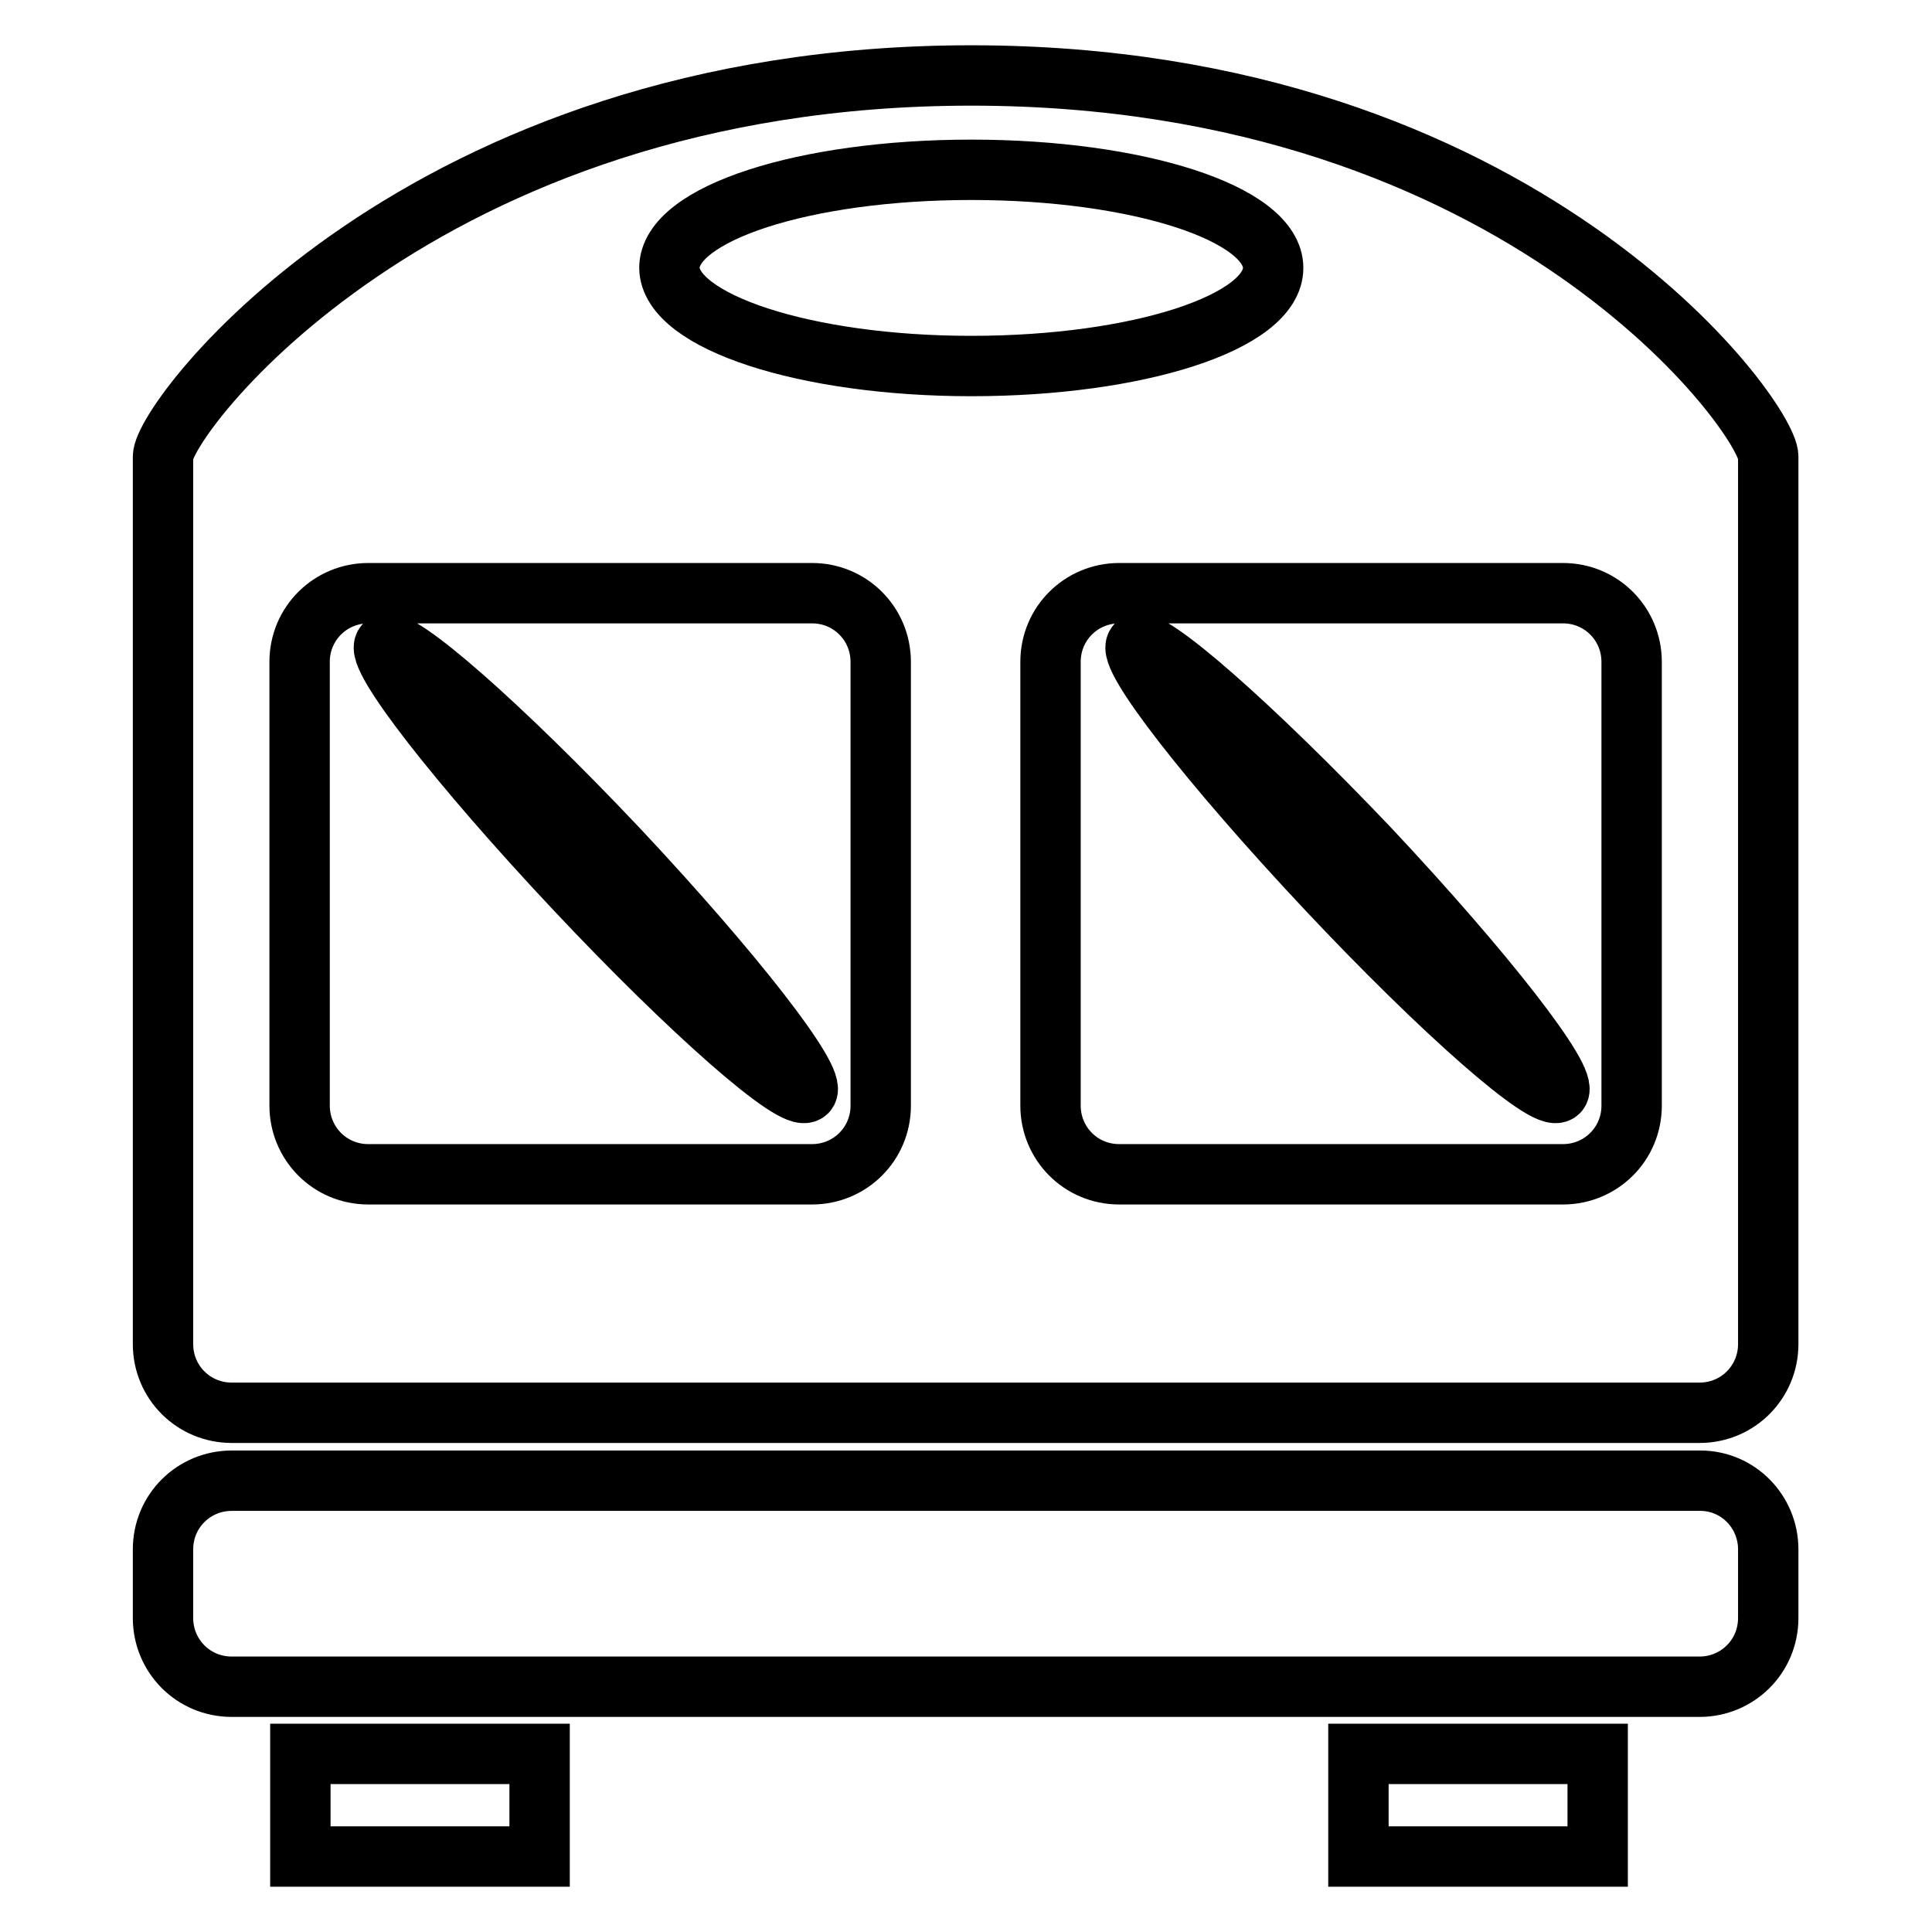 <?xml version="1.0" encoding="utf-8"?>
<!-- Svg Vector Icons : http://www.onlinewebfonts.com/icon -->
<!DOCTYPE svg PUBLIC "-//W3C//DTD SVG 1.1//EN" "http://www.w3.org/Graphics/SVG/1.1/DTD/svg11.dtd">
<svg version="1.1" xmlns="http://www.w3.org/2000/svg" xmlns:xlink="http://www.w3.org/1999/xlink" x="0px" y="0px" viewBox="0 0 256 256" enable-background="new 0 0 256 256" xml:space="preserve">
<g><g><g><path stroke-width="8" fill-opacity="0" stroke="#000000"  d="M39.8,232.4h31.7V246H39.8V232.4z M180,246h31.7v-13.6H180V246z M225.3,196.2H30.7c-5,0-9.1,4-9.1,9.1v9.1c0,5,4,9.1,9.1,9.1h194.5c5,0,9.1-4,9.1-9.1v-9.1C234.3,200.3,230.3,196.2,225.3,196.2z M234.3,60.5v117.6c0,5-4,9.1-9.1,9.1H30.7c-5,0-9.1-4-9.1-9.1V60.5c0-5,33.9-50.5,107.1-50.5C201.9,10,234.3,55.5,234.3,60.5z M116.7,87.7c0-5-4-9.1-9.1-9.1H48.8c-5,0-9.1,4-9.1,9.1v58.8c0,5,4,9.1,9.1,9.1h58.8c5,0,9.1-4,9.1-9.1V87.7z M128.7,48.5c22.1,0,40-5.8,40-13c0-7.2-17.9-13-40-13c-22.1,0-40,5.8-40,13C88.8,42.6,106.7,48.5,128.7,48.5z M216.2,87.7c0-5-4-9.1-9.1-9.1h-58.8c-5,0-9.1,4-9.1,9.1v58.8c0,5,4,9.1,9.1,9.1h58.8c5,0,9.1-4,9.1-9.1V87.7z M150.6,85.4c-1.5,1.5,9.7,15.9,25.1,32.3c15.4,16.4,29.2,28.5,30.8,27c1.5-1.5-9.7-15.9-25.1-32.3C165.9,96.1,152.1,84,150.6,85.4z M51,85.4c-1.5,1.5,9.7,15.9,25.1,32.3c15.4,16.4,29.2,28.5,30.8,27c1.5-1.5-9.7-15.9-25.1-32.3C66.4,96.1,52.6,84,51,85.4z"/></g><g></g><g></g><g></g><g></g><g></g><g></g><g></g><g></g><g></g><g></g><g></g><g></g><g></g><g></g><g></g></g></g>
</svg>